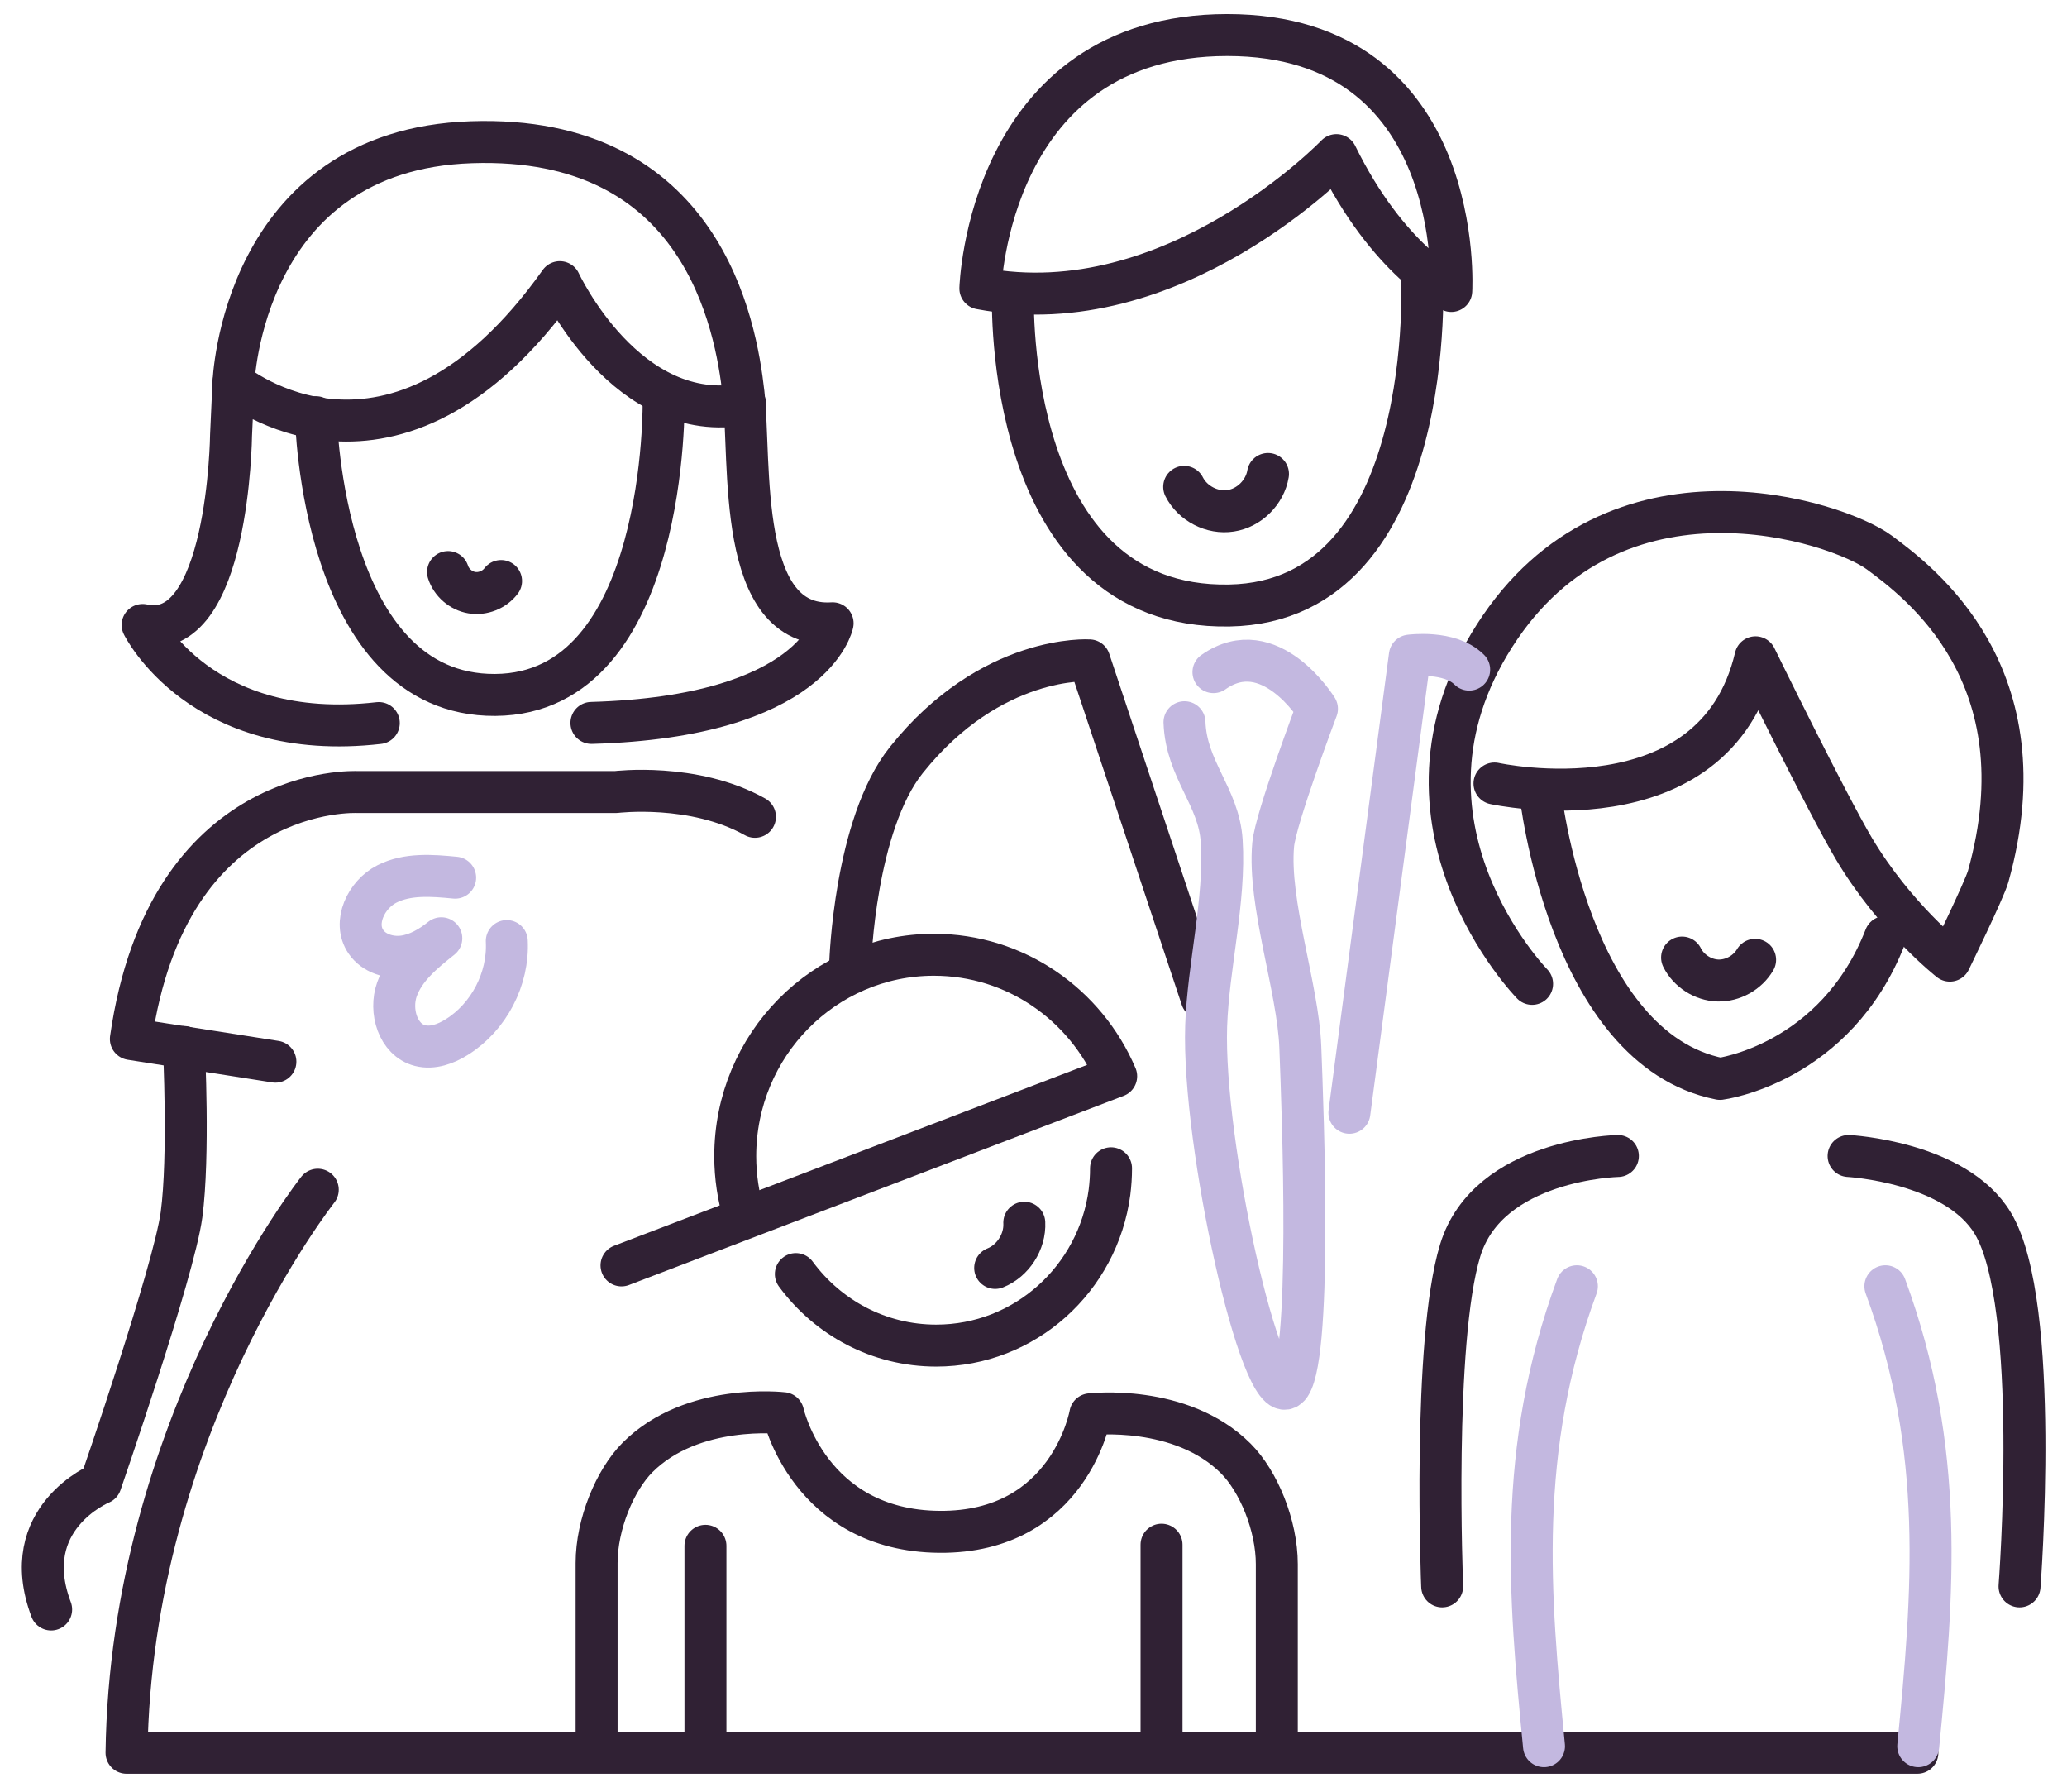<?xml version="1.0" encoding="UTF-8"?> <svg xmlns="http://www.w3.org/2000/svg" width="90" height="78" viewBox="0 0 90 78" fill="none"><path d="M10.164 16.693C10.164 16.693 10.499 6.52 20.531 6.191C30.57 5.856 32.038 14.129 32.373 17.119C32.708 20.11 32.038 27.402 36.253 27.134C36.253 27.134 35.455 31.197 25.752 31.471" stroke="#302134" stroke-width="1.827" stroke-linecap="round" stroke-linejoin="round"></path><path d="M16.493 31.477C8.744 32.366 6.21 27.207 6.21 27.207C9.963 28.054 10.06 18.947 10.06 18.947L10.164 16.663C10.164 16.663 17.145 22.468 24.375 12.283C24.375 12.283 27.287 18.575 32.446 17.589" stroke="#302134" stroke-width="1.827" stroke-linecap="round" stroke-linejoin="round"></path><path d="M13.758 18.161C13.758 18.161 14.007 30.301 21.561 30.253C29.12 30.204 28.895 17.381 28.895 17.381" stroke="#302134" stroke-width="1.827" stroke-linecap="round" stroke-linejoin="round"></path><path d="M11.991 46.218L5.698 45.231C7.294 34.06 15.554 34.48 15.554 34.48H26.817C26.817 34.48 30.198 34.06 32.872 35.558" stroke="#302134" stroke-width="1.827" stroke-linecap="round" stroke-linejoin="round"></path><path d="M37.021 41.912C37.021 41.912 37.21 35.906 39.464 33.085C43.161 28.462 47.431 28.748 47.431 28.748L52.323 43.459" stroke="#302134" stroke-width="1.827" stroke-linecap="round" stroke-linejoin="round"></path><path d="M44.105 12.88C44.105 12.88 43.667 26.543 53.529 26.36C62.69 26.19 61.917 11.893 61.917 11.893" stroke="#302134" stroke-width="1.827" stroke-linecap="round" stroke-linejoin="round"></path><path d="M42.686 12.557C42.686 12.557 43.015 1.525 53.437 1.525C63.86 1.525 63.19 12.667 63.19 12.667C63.19 12.667 60.443 11.351 58.189 6.752C58.189 6.752 51.092 14.153 42.686 12.557V12.557Z" stroke="#302134" stroke-width="1.827" stroke-linecap="round" stroke-linejoin="round"></path><path d="M65.072 34.108C65.072 34.108 74.653 36.216 76.438 28.614C76.438 28.614 79.526 34.925 80.72 36.941C82.505 39.944 84.899 41.82 84.899 41.82C84.899 41.82 86.404 38.738 86.568 38.153C89.023 29.375 83.553 25.337 81.835 24.058C80.002 22.699 70.286 19.507 65.078 27.67C59.869 35.832 66.71 42.831 66.71 42.831" stroke="#302134" stroke-width="1.827" stroke-linecap="round" stroke-linejoin="round"></path><path d="M67.064 34.498C67.064 34.498 68.276 45.652 74.891 46.968C74.891 46.968 79.923 46.328 82.085 40.791" stroke="#302134" stroke-width="1.827" stroke-linecap="round" stroke-linejoin="round"></path><path d="M80.49 50.324C80.49 50.324 85.162 50.574 86.77 53.254C88.884 56.775 87.933 69.061 87.933 69.061" stroke="#302134" stroke-width="1.827" stroke-linecap="round" stroke-linejoin="round"></path><path d="M70.445 50.324C70.445 50.324 64.798 50.44 63.58 54.429C62.361 58.419 62.794 69.061 62.794 69.061" stroke="#302134" stroke-width="1.827" stroke-linecap="round" stroke-linejoin="round"></path><path d="M48.376 50.86C48.376 51.213 48.352 51.56 48.309 51.902C47.809 55.672 44.624 58.578 40.762 58.578C38.258 58.578 36.041 57.353 34.652 55.465" stroke="#302134" stroke-width="1.827" stroke-linecap="round" stroke-linejoin="round"></path><path d="M32.391 52.901C32.147 52.09 32.013 51.225 32.013 50.336C32.013 45.493 35.887 41.564 40.663 41.564C44.22 41.564 47.272 43.739 48.6 46.852L27.061 55.087" stroke="#302134" stroke-width="1.827" stroke-linecap="round" stroke-linejoin="round"></path><path d="M25.977 75.969V68.044C25.977 66.356 26.775 64.432 27.762 63.445C30.156 61.051 34.097 61.52 34.097 61.52C34.097 61.52 35.224 66.637 40.901 66.686C46.578 66.734 47.474 61.569 47.474 61.569C47.474 61.569 51.415 61.1 53.809 63.494C54.796 64.48 55.594 66.405 55.594 68.093C55.594 71.096 55.594 76.042 55.594 76.042" stroke="#302134" stroke-width="1.827" stroke-linecap="round" stroke-linejoin="round"></path><path d="M50.575 76.042V67.246" stroke="#302134" stroke-width="1.827" stroke-linecap="round" stroke-linejoin="round"></path><path d="M30.716 67.295V76.182" stroke="#302134" stroke-width="1.827" stroke-linecap="round" stroke-linejoin="round"></path><path d="M13.836 51.792C13.836 51.792 5.698 62.08 5.509 76.304H83.486" stroke="#302134" stroke-width="1.827" stroke-linecap="round" stroke-linejoin="round"></path><path d="M8.007 45.579C8.007 45.579 8.245 50.324 7.904 52.882C7.569 55.361 4.383 64.572 4.383 64.572C4.383 64.572 0.722 66.076 2.227 70.066" stroke="#302134" stroke-width="1.827" stroke-linecap="round" stroke-linejoin="round"></path><path d="M68.66 55.995C66.028 63.128 66.583 69.402 67.228 76.018" stroke="#C3B8E0" stroke-width="1.827" stroke-linecap="round" stroke-linejoin="round"></path><path d="M82.092 55.995C84.723 63.128 84.169 69.402 83.523 76.018" stroke="#C3B8E0" stroke-width="1.827" stroke-linecap="round" stroke-linejoin="round"></path><path d="M19.818 38.208C18.813 38.111 17.741 38.025 16.846 38.482C15.944 38.939 15.359 40.163 15.932 40.998C16.279 41.51 16.961 41.717 17.57 41.638C18.18 41.558 18.734 41.229 19.215 40.846C18.435 41.467 17.619 42.131 17.284 43.069C16.949 44.007 17.327 45.274 18.289 45.518C18.837 45.658 19.416 45.445 19.891 45.146C21.286 44.275 22.151 42.612 22.066 40.968" stroke="#C3B8E0" stroke-width="1.827" stroke-linecap="round" stroke-linejoin="round"></path><path d="M58.755 48.442L61.387 28.541C61.387 28.541 63.123 28.303 63.97 29.15" stroke="#C3B8E0" stroke-width="1.827" stroke-linecap="round" stroke-linejoin="round"></path><path d="M51.574 31.441C51.647 33.505 53.072 34.681 53.194 36.606C53.358 39.195 52.609 42.046 52.518 44.659C52.347 49.8 54.918 61.337 56.075 60.405C57.166 59.534 56.721 48.289 56.617 45.579C56.52 43.014 55.204 39.329 55.436 36.77C55.539 35.631 57.342 30.856 57.342 30.856C57.342 30.856 55.289 27.53 52.835 29.26" stroke="#C3B8E0" stroke-width="1.827" stroke-linecap="round" stroke-linejoin="round"></path><path d="M19.508 24.904C19.654 25.361 20.069 25.721 20.544 25.8C21.019 25.879 21.525 25.678 21.817 25.294" stroke="#302134" stroke-width="1.827" stroke-linecap="round" stroke-linejoin="round"></path><path d="M51.561 21.195C51.926 21.919 52.785 22.364 53.59 22.236C54.394 22.114 55.076 21.432 55.21 20.634" stroke="#302134" stroke-width="1.827" stroke-linecap="round" stroke-linejoin="round"></path><path d="M43.331 55.197C44.105 54.892 44.641 54.058 44.599 53.23" stroke="#302134" stroke-width="1.827" stroke-linecap="round" stroke-linejoin="round"></path><path d="M73.24 41.686C73.527 42.265 74.154 42.667 74.8 42.685C75.446 42.704 76.091 42.344 76.42 41.784" stroke="#302134" stroke-width="1.827" stroke-linecap="round" stroke-linejoin="round"></path></svg> 